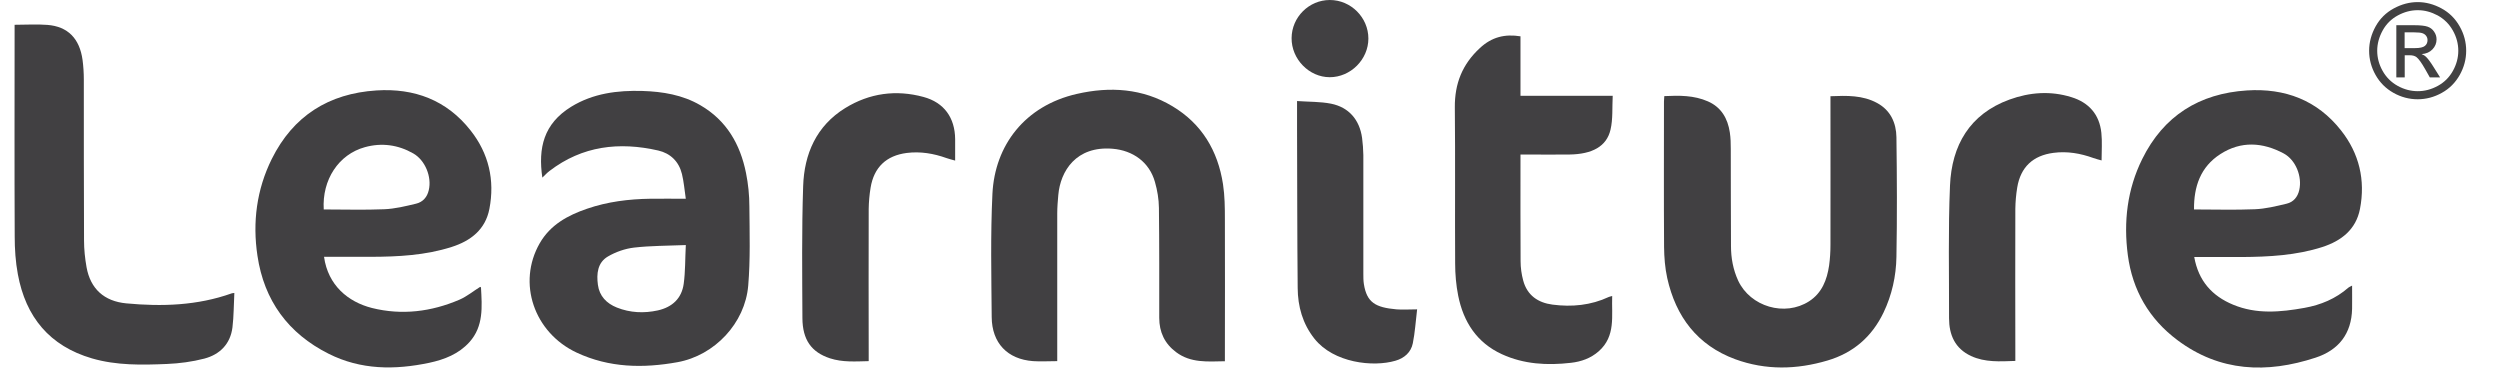 <?xml version="1.0" encoding="UTF-8"?><svg id="a" xmlns="http://www.w3.org/2000/svg" xmlns:xlink="http://www.w3.org/1999/xlink" viewBox="0 0 238 35"><defs><style>.c{fill:none;}.d{fill:#424142;}.e{fill:#414042;}.f{clip-path:url(#b);}</style><clipPath id="b"><rect width="238" height="35" style="fill:none;"/></clipPath></defs><g style="clip-path:url(#b);"><g><g><path d="M30.85,24.46c.38,2.7,2.28,4.28,4.56,4.86,2.84,.71,5.65,.36,8.33-.79,.7-.3,1.31-.81,1.97-1.22,.02,.02,.08,.03,.08,.06,.1,1.83,.26,3.69-1.1,5.2-1.02,1.13-2.38,1.66-3.83,1.97-3.27,.69-6.51,.68-9.57-.86-3.85-1.93-6.15-5.07-6.78-9.33-.48-3.19-.08-6.3,1.36-9.21,2.04-4.11,5.43-6.24,9.97-6.53,3.61-.23,6.69,.92,8.96,3.81,1.73,2.19,2.32,4.73,1.79,7.47-.38,1.96-1.77,3.04-3.59,3.62-2.5,.8-5.08,.93-7.67,.94-1.48,0-2.96,0-4.48,0Zm-.02-4.52c1.95,0,3.85,.06,5.75-.02,1.02-.04,2.03-.29,3.03-.53,.64-.15,1.06-.62,1.21-1.29,.3-1.26-.34-2.84-1.47-3.49-1.45-.83-3.01-1.04-4.61-.6-2.51,.69-4.09,3.11-3.92,5.93Z" style="fill:#414042;"/><path d="M208.89,24.46c.4,2.28,1.7,3.72,3.71,4.55,2.22,.92,4.49,.71,6.78,.3,1.56-.28,2.98-.87,4.19-1.93,.05-.05,.13-.07,.35-.19,0,.79,.01,1.5,0,2.2-.05,2.38-1.28,3.94-3.48,4.66-4.63,1.52-9.11,1.36-13.15-1.67-2.69-2.01-4.28-4.75-4.72-8.09-.42-3.17-.06-6.26,1.37-9.15,2.03-4.11,5.43-6.24,9.97-6.53,3.61-.23,6.69,.92,8.96,3.81,1.73,2.19,2.33,4.73,1.8,7.47-.38,1.96-1.77,3.04-3.59,3.63-2.5,.8-5.08,.93-7.67,.95-1.48,0-2.96,0-4.51,0Zm-.02-4.52c1.98,0,3.89,.06,5.79-.02,1.02-.04,2.03-.29,3.03-.53,.64-.15,1.05-.63,1.2-1.3,.29-1.28-.33-2.86-1.48-3.48-2-1.07-4.06-1.21-6.03,.06-1.9,1.22-2.53,3.1-2.51,5.27Z" style="fill:#414042;"/><path d="M65.29,18.94c-.13-.89-.19-1.65-.37-2.38-.29-1.18-1.09-1.96-2.25-2.23-3.72-.85-7.23-.45-10.35,1.94-.24,.18-.44,.4-.69,.64-.41-2.82,.12-5.13,2.75-6.75,2.09-1.28,4.41-1.57,6.79-1.5,1.92,.06,3.8,.37,5.49,1.35,2.5,1.44,3.81,3.72,4.36,6.46,.21,1.04,.32,2.12,.32,3.19,.02,2.51,.1,5.04-.11,7.53-.3,3.58-3.2,6.65-6.73,7.29-3.27,.59-6.5,.54-9.6-.91-4.07-1.91-5.68-6.64-3.52-10.41,1.01-1.76,2.67-2.66,4.51-3.29,1.95-.67,3.97-.92,6.03-.95,1.07-.01,2.14,0,3.37,0Zm-.01,4.39c-1.73,.07-3.33,.06-4.91,.24-.86,.1-1.75,.41-2.5,.85-.99,.58-1.09,1.65-.95,2.69,.14,1.08,.83,1.78,1.81,2.17,1.26,.5,2.57,.56,3.9,.27,1.37-.31,2.27-1.14,2.46-2.54,.16-1.17,.13-2.35,.2-3.68Z" style="fill:#414042;"/><path d="M158.45,9.15c1.42-.07,2.82-.08,4.14,.5,1.28,.56,1.89,1.63,2.09,2.96,.08,.52,.09,1.05,.09,1.57,.01,3.08,0,6.16,.02,9.24,0,1.14,.2,2.24,.68,3.29,1.16,2.49,4.45,3.46,6.76,1.97,1.22-.79,1.7-2.04,1.9-3.4,.09-.65,.13-1.32,.13-1.98,.01-4.48,0-8.97,0-13.45v-.69c1.55-.06,3.06-.11,4.45,.65,1.27,.69,1.81,1.89,1.83,3.25,.05,3.8,.07,7.6,0,11.4-.03,1.83-.43,3.63-1.23,5.3-1.11,2.31-2.89,3.84-5.33,4.56-2.93,.87-5.88,.94-8.78-.12-3.61-1.33-5.66-4.05-6.48-7.73-.21-.96-.29-1.97-.3-2.95-.03-4.62-.01-9.24-.01-13.86,0-.15,.02-.31,.03-.5Z" style="fill:#414042;"/><path d="M100.65,34.38c-.82,0-1.56,.05-2.3,0-2.44-.18-3.92-1.72-3.94-4.19-.03-3.92-.12-7.84,.07-11.75,.23-4.6,3.08-8.37,8.04-9.5,3.14-.72,6.25-.53,9.09,1.17,2.8,1.67,4.33,4.24,4.82,7.42,.17,1.11,.18,2.25,.18,3.38,.02,4.23,0,8.46,0,12.69v.79c-1.65,.03-3.25,.18-4.64-.86-1.1-.82-1.61-1.92-1.61-3.27,0-3.49,.01-6.98-.03-10.47-.01-.83-.15-1.67-.38-2.47-.53-1.88-2.09-3-4.04-3.16-3.46-.28-4.96,2.12-5.16,4.41-.05,.58-.1,1.16-.1,1.75,0,4.46,0,8.93,0,13.39v.69Z" style="fill:#414042;"/><path d="M1.38,2.36c1.11,0,2.13-.07,3.13,.01,1.95,.15,3.07,1.3,3.35,3.34,.08,.62,.12,1.24,.12,1.86,0,5.11,0,10.21,.02,15.32,0,.85,.09,1.71,.24,2.55,.37,2.05,1.67,3.24,3.78,3.44,3.4,.32,6.77,.21,10.03-.95,.05-.02,.11-.02,.26-.04-.06,1.11-.05,2.2-.18,3.28-.2,1.58-1.2,2.58-2.68,2.97-1.15,.3-2.37,.46-3.56,.51-2.39,.1-4.79,.15-7.13-.53-4.04-1.18-6.31-3.94-7.06-8.01-.22-1.18-.3-2.4-.3-3.6-.03-6.49-.01-12.98-.01-19.47v-.68Z" style="fill:#414042;"/><path d="M144.75,3.47v5.65h8.78c-.06,1.12,.03,2.22-.21,3.23-.37,1.59-1.74,2.33-3.91,2.36-1.34,.02-2.69,0-4.03,0-.19,0-.38,0-.63,0v.63c0,3.18-.01,6.35,.01,9.53,0,.62,.09,1.25,.25,1.84,.38,1.41,1.41,2.11,2.79,2.29,1.84,.24,3.65,.07,5.36-.73,.07-.03,.14-.04,.32-.09-.07,1.89,.36,3.81-1.28,5.26-.76,.67-1.67,.99-2.65,1.1-2.25,.26-4.48,.14-6.57-.82-2.38-1.09-3.66-3.07-4.16-5.57-.2-1-.29-2.05-.29-3.07-.03-4.95,.02-9.9-.03-14.85-.02-2.27,.71-4.11,2.39-5.66,1.11-1.03,2.35-1.36,3.88-1.11Z" style="fill:#414042;"/><path d="M90.94,15.29c-.32-.09-.58-.15-.83-.24-1.23-.44-2.48-.65-3.78-.49-1.96,.25-3.13,1.37-3.45,3.31-.11,.67-.17,1.35-.18,2.03-.02,4.56,0,9.12,0,13.68v.8c-1.27,.03-2.5,.12-3.69-.27-1.76-.58-2.61-1.76-2.62-3.82-.02-4.19-.07-8.38,.07-12.56,.1-3.07,1.25-5.74,4-7.44,2.32-1.43,4.85-1.77,7.46-1.06,1.96,.53,2.99,1.98,3.01,4.01,0,.66,0,1.32,0,2.06Z" style="fill:#414042;"/><path d="M200.06,15.27c-.28-.08-.54-.14-.78-.23-1.22-.44-2.48-.66-3.78-.49-1.96,.25-3.14,1.36-3.46,3.3-.11,.67-.17,1.35-.18,2.03-.02,4.56,0,9.12,0,13.68v.8c-1.47,.05-2.89,.15-4.22-.47-1.52-.71-2.09-2-2.09-3.6,.01-4.21-.09-8.42,.09-12.62,.16-3.83,1.87-6.81,5.66-8.19,1.92-.7,3.92-.85,5.9-.23,1.66,.51,2.67,1.65,2.85,3.4,.09,.85,.02,1.71,.02,2.63Z" style="fill:#414042;"/><path d="M123.49,9.62c1.14,.08,2.2,.05,3.22,.25,1.7,.34,2.72,1.53,2.96,3.26,.07,.54,.11,1.09,.12,1.63,0,3.76,0,7.53,0,11.29,0,.33,0,.67,.05,.99,.28,1.76,1.1,2.23,3.1,2.41,.6,.05,1.2,0,1.97,0-.14,1.13-.2,2.2-.41,3.23-.17,.86-.81,1.42-1.65,1.66-2.13,.63-5.88,.21-7.71-2.09-1.13-1.42-1.59-3.08-1.6-4.84-.05-5.07-.04-10.14-.06-15.21,0-.82,0-1.63,0-2.6Z" style="fill:#414042;"/><path d="M122.96,3.63C122.97,1.63,124.62,0,126.6,0c2.01,0,3.67,1.67,3.67,3.67,0,1.99-1.69,3.68-3.68,3.68-1.96,0-3.65-1.72-3.63-3.73Z" style="fill:#414042;"/></g><path d="M230.16,.2c.78,0,1.53,.2,2.27,.6s1.31,.97,1.73,1.71,.62,1.51,.62,2.32-.2,1.56-.61,2.3c-.41,.73-.98,1.31-1.71,1.71-.73,.41-1.5,.61-2.3,.61s-1.57-.2-2.3-.61c-.73-.41-1.3-.98-1.71-1.71s-.61-1.5-.61-2.3,.21-1.58,.62-2.32c.41-.74,.99-1.31,1.73-1.71s1.5-.6,2.27-.6Zm0,.77c-.65,0-1.28,.17-1.89,.5-.61,.33-1.1,.81-1.44,1.43s-.52,1.26-.52,1.93,.17,1.3,.51,1.91c.34,.61,.82,1.09,1.43,1.43s1.25,.51,1.92,.51,1.3-.17,1.92-.51,1.09-.82,1.43-1.43c.34-.61,.51-1.25,.51-1.91s-.17-1.31-.52-1.93c-.35-.62-.83-1.09-1.44-1.43-.62-.33-1.25-.5-1.89-.5Zm-2.03,6.41V2.4h1.71c.58,0,1.01,.05,1.27,.14s.47,.25,.62,.48c.16,.23,.23,.47,.23,.73,0,.36-.13,.68-.39,.95-.26,.27-.6,.42-1.03,.45,.18,.07,.32,.16,.42,.26,.2,.2,.44,.52,.73,.99l.61,.97h-.98l-.44-.78c-.35-.62-.63-1-.84-1.16-.15-.11-.36-.17-.64-.17h-.47v2.11h-.8Zm.8-2.8h.97c.47,0,.78-.07,.95-.21,.17-.14,.25-.32,.25-.55,0-.15-.04-.28-.12-.39-.08-.12-.19-.2-.34-.26-.15-.06-.41-.09-.81-.09h-.91v1.5Z" style="fill:#424142;"/></g></g></svg>